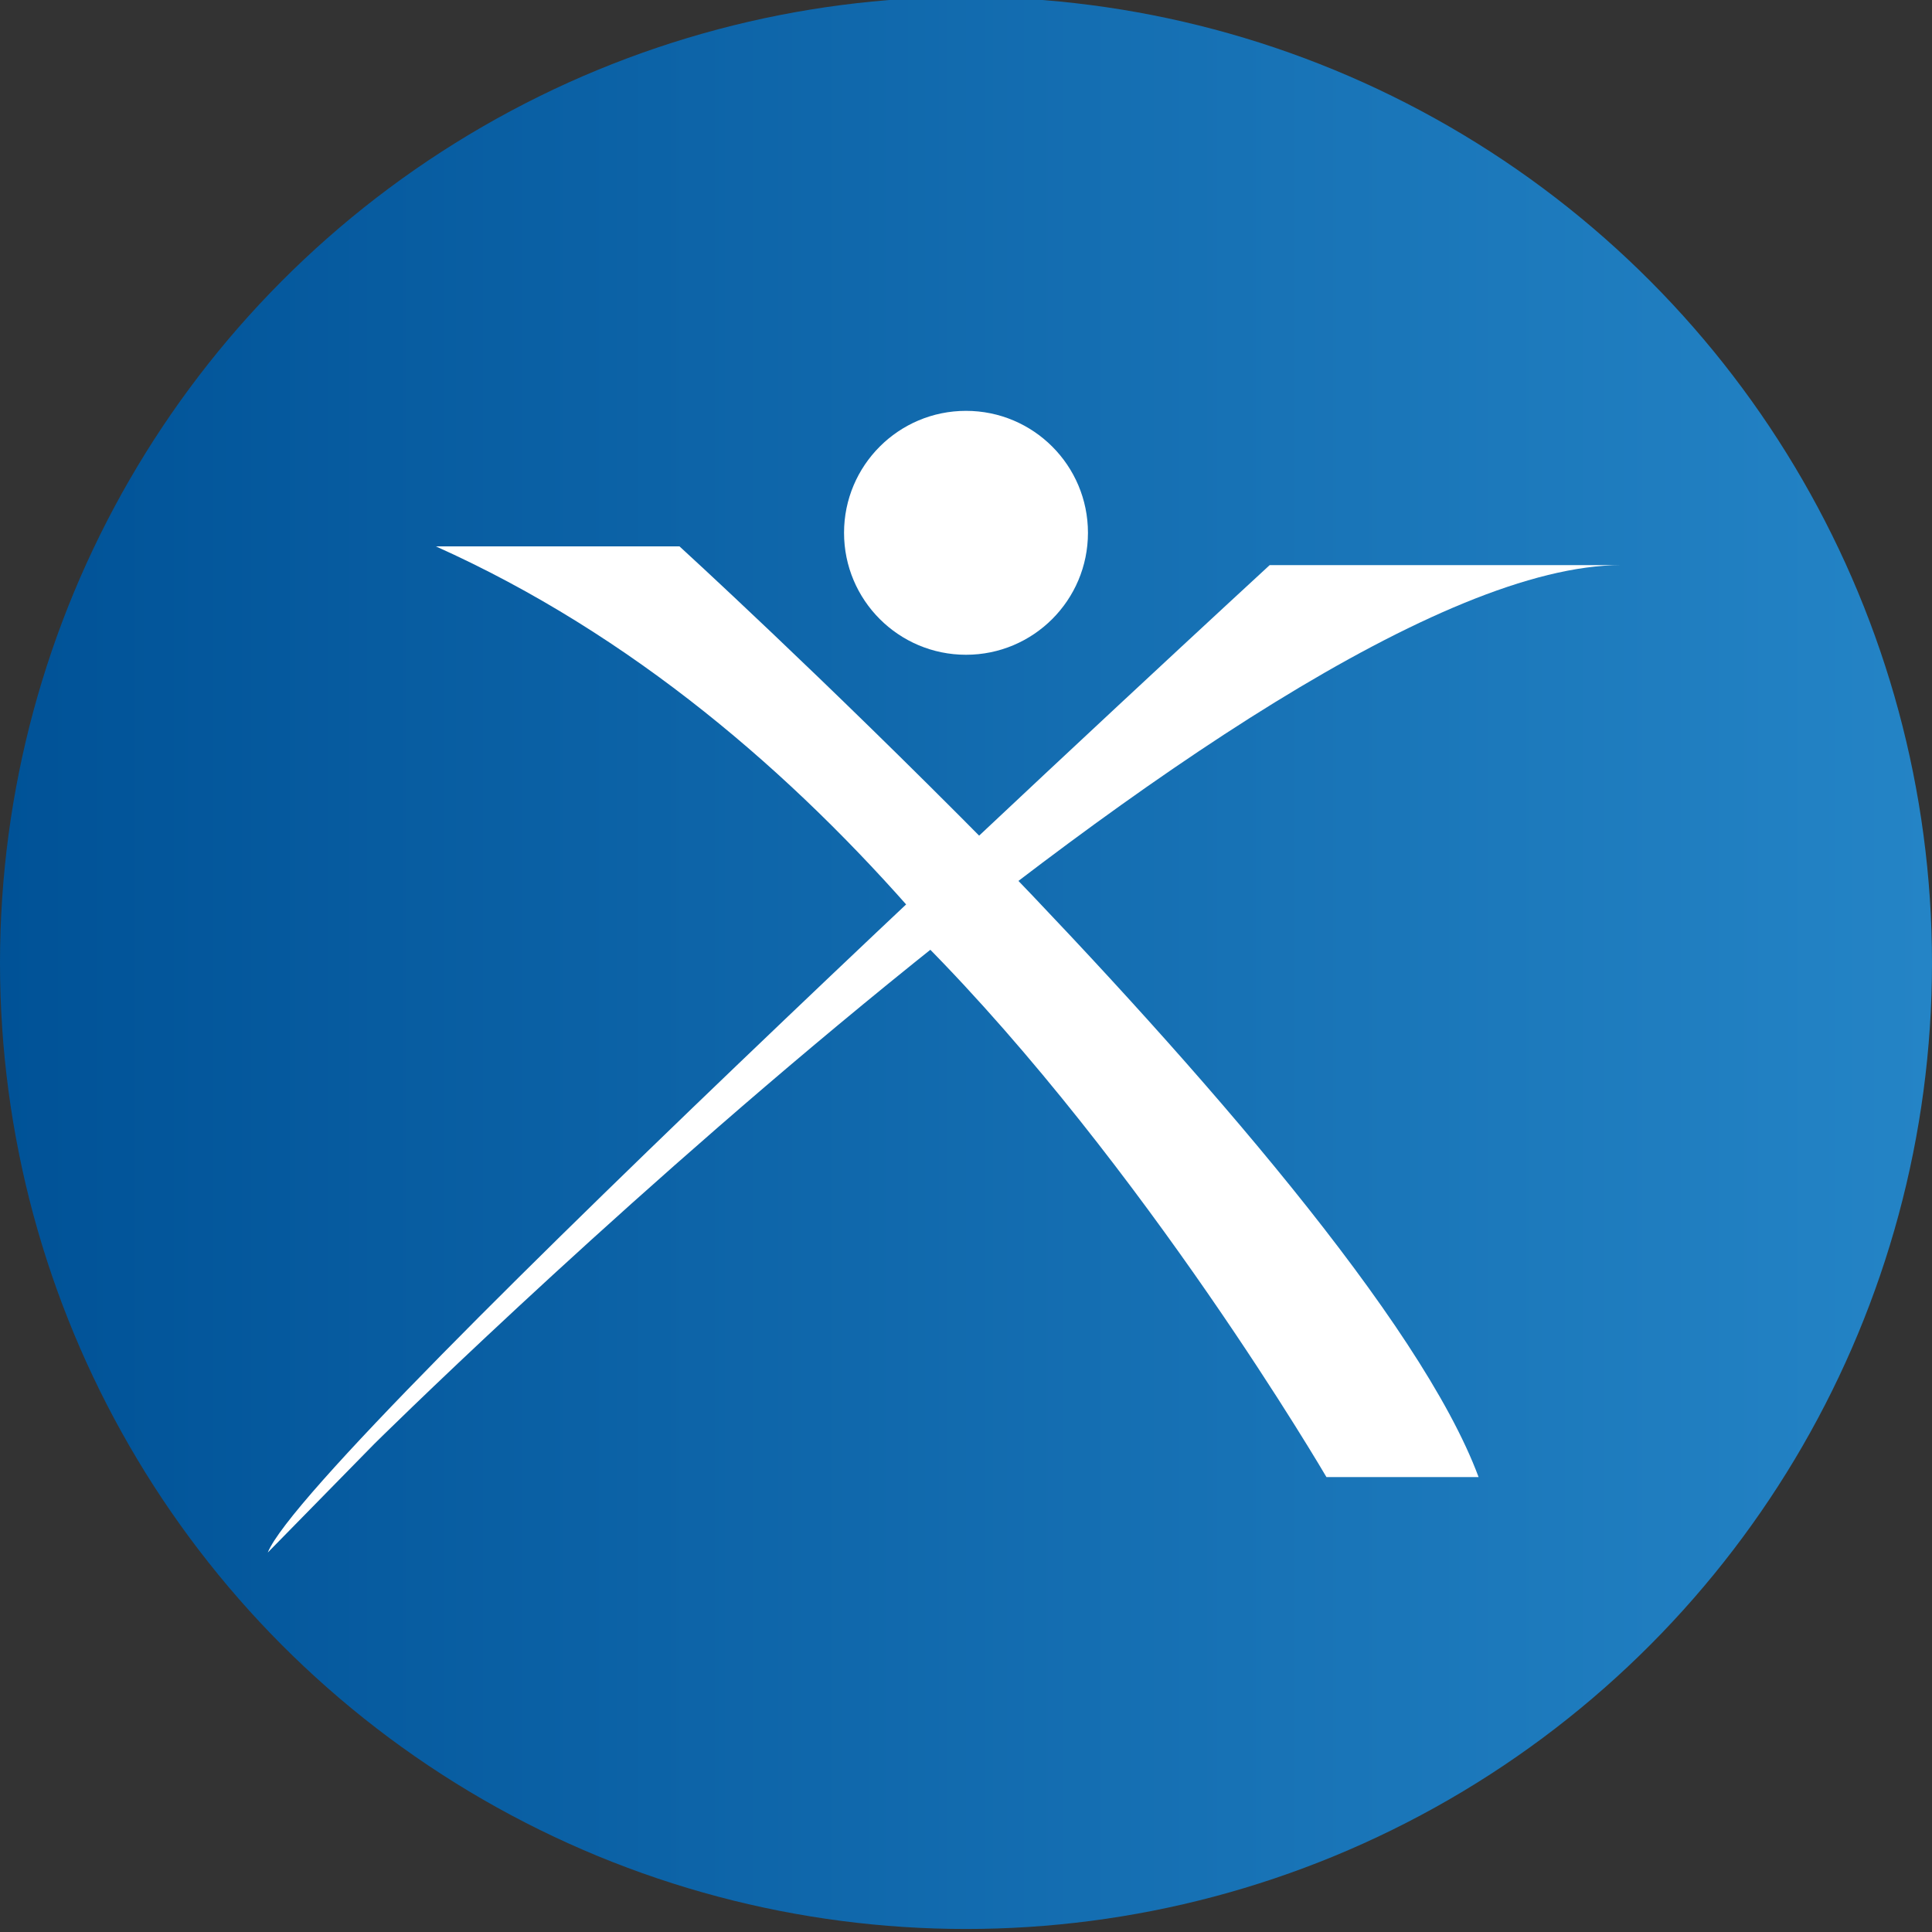 <?xml version="1.0" encoding="UTF-8"?>
<svg id="Layer_1" xmlns="http://www.w3.org/2000/svg" xmlns:xlink="http://www.w3.org/1999/xlink" version="1.1" viewBox="0 0 64 64">
  <rect x="0" y="0" width="64" height="64" fill="#333333" stroke="none"/>
  <!-- Generator: Adobe Illustrator 29.0.0, SVG Export Plug-In . SVG Version: 2.1.0 Build 186)  -->
  <defs>
    <style>
      .st0 {
        fill: #fff;
      }

      .st1 {
        fill: url(#New_Gradient_Swatch_1);
      }
    </style>
    <linearGradient id="New_Gradient_Swatch_1" data-name="New Gradient Swatch 1" x1="0" y1="31.9" x2="64" y2="31.9" gradientUnits="userSpaceOnUse">
      <stop offset="0" stop-color="#005297"/>
      <stop offset="1" stop-color="#2484c6"/>
    </linearGradient>
  </defs>
  <circle class="st1" cx="32" cy="31.9" r="32"/>
  <circle class="st0" cx="32" cy="17.65" r="4.04"/>
  <path class="st0" d="M30.58,31.22c7.35,7.41,13.36,17.71,13.36,17.71h5.04c-1.92-5.17-9.27-13.57-16.05-20.59"/>
  <path class="st0" d="M32.84,28.09c-5.63-5.7-10.33-9.99-10.33-9.99h-8.07c6.51,2.92,11.83,7.53,16.05,12.4"/>
  <path class="st0" d="M53.71,18.72h-11.65S10.24,48,8.87,51.43l3.53-3.6s29.39-29.11,41.31-29.11Z"/>
</svg>